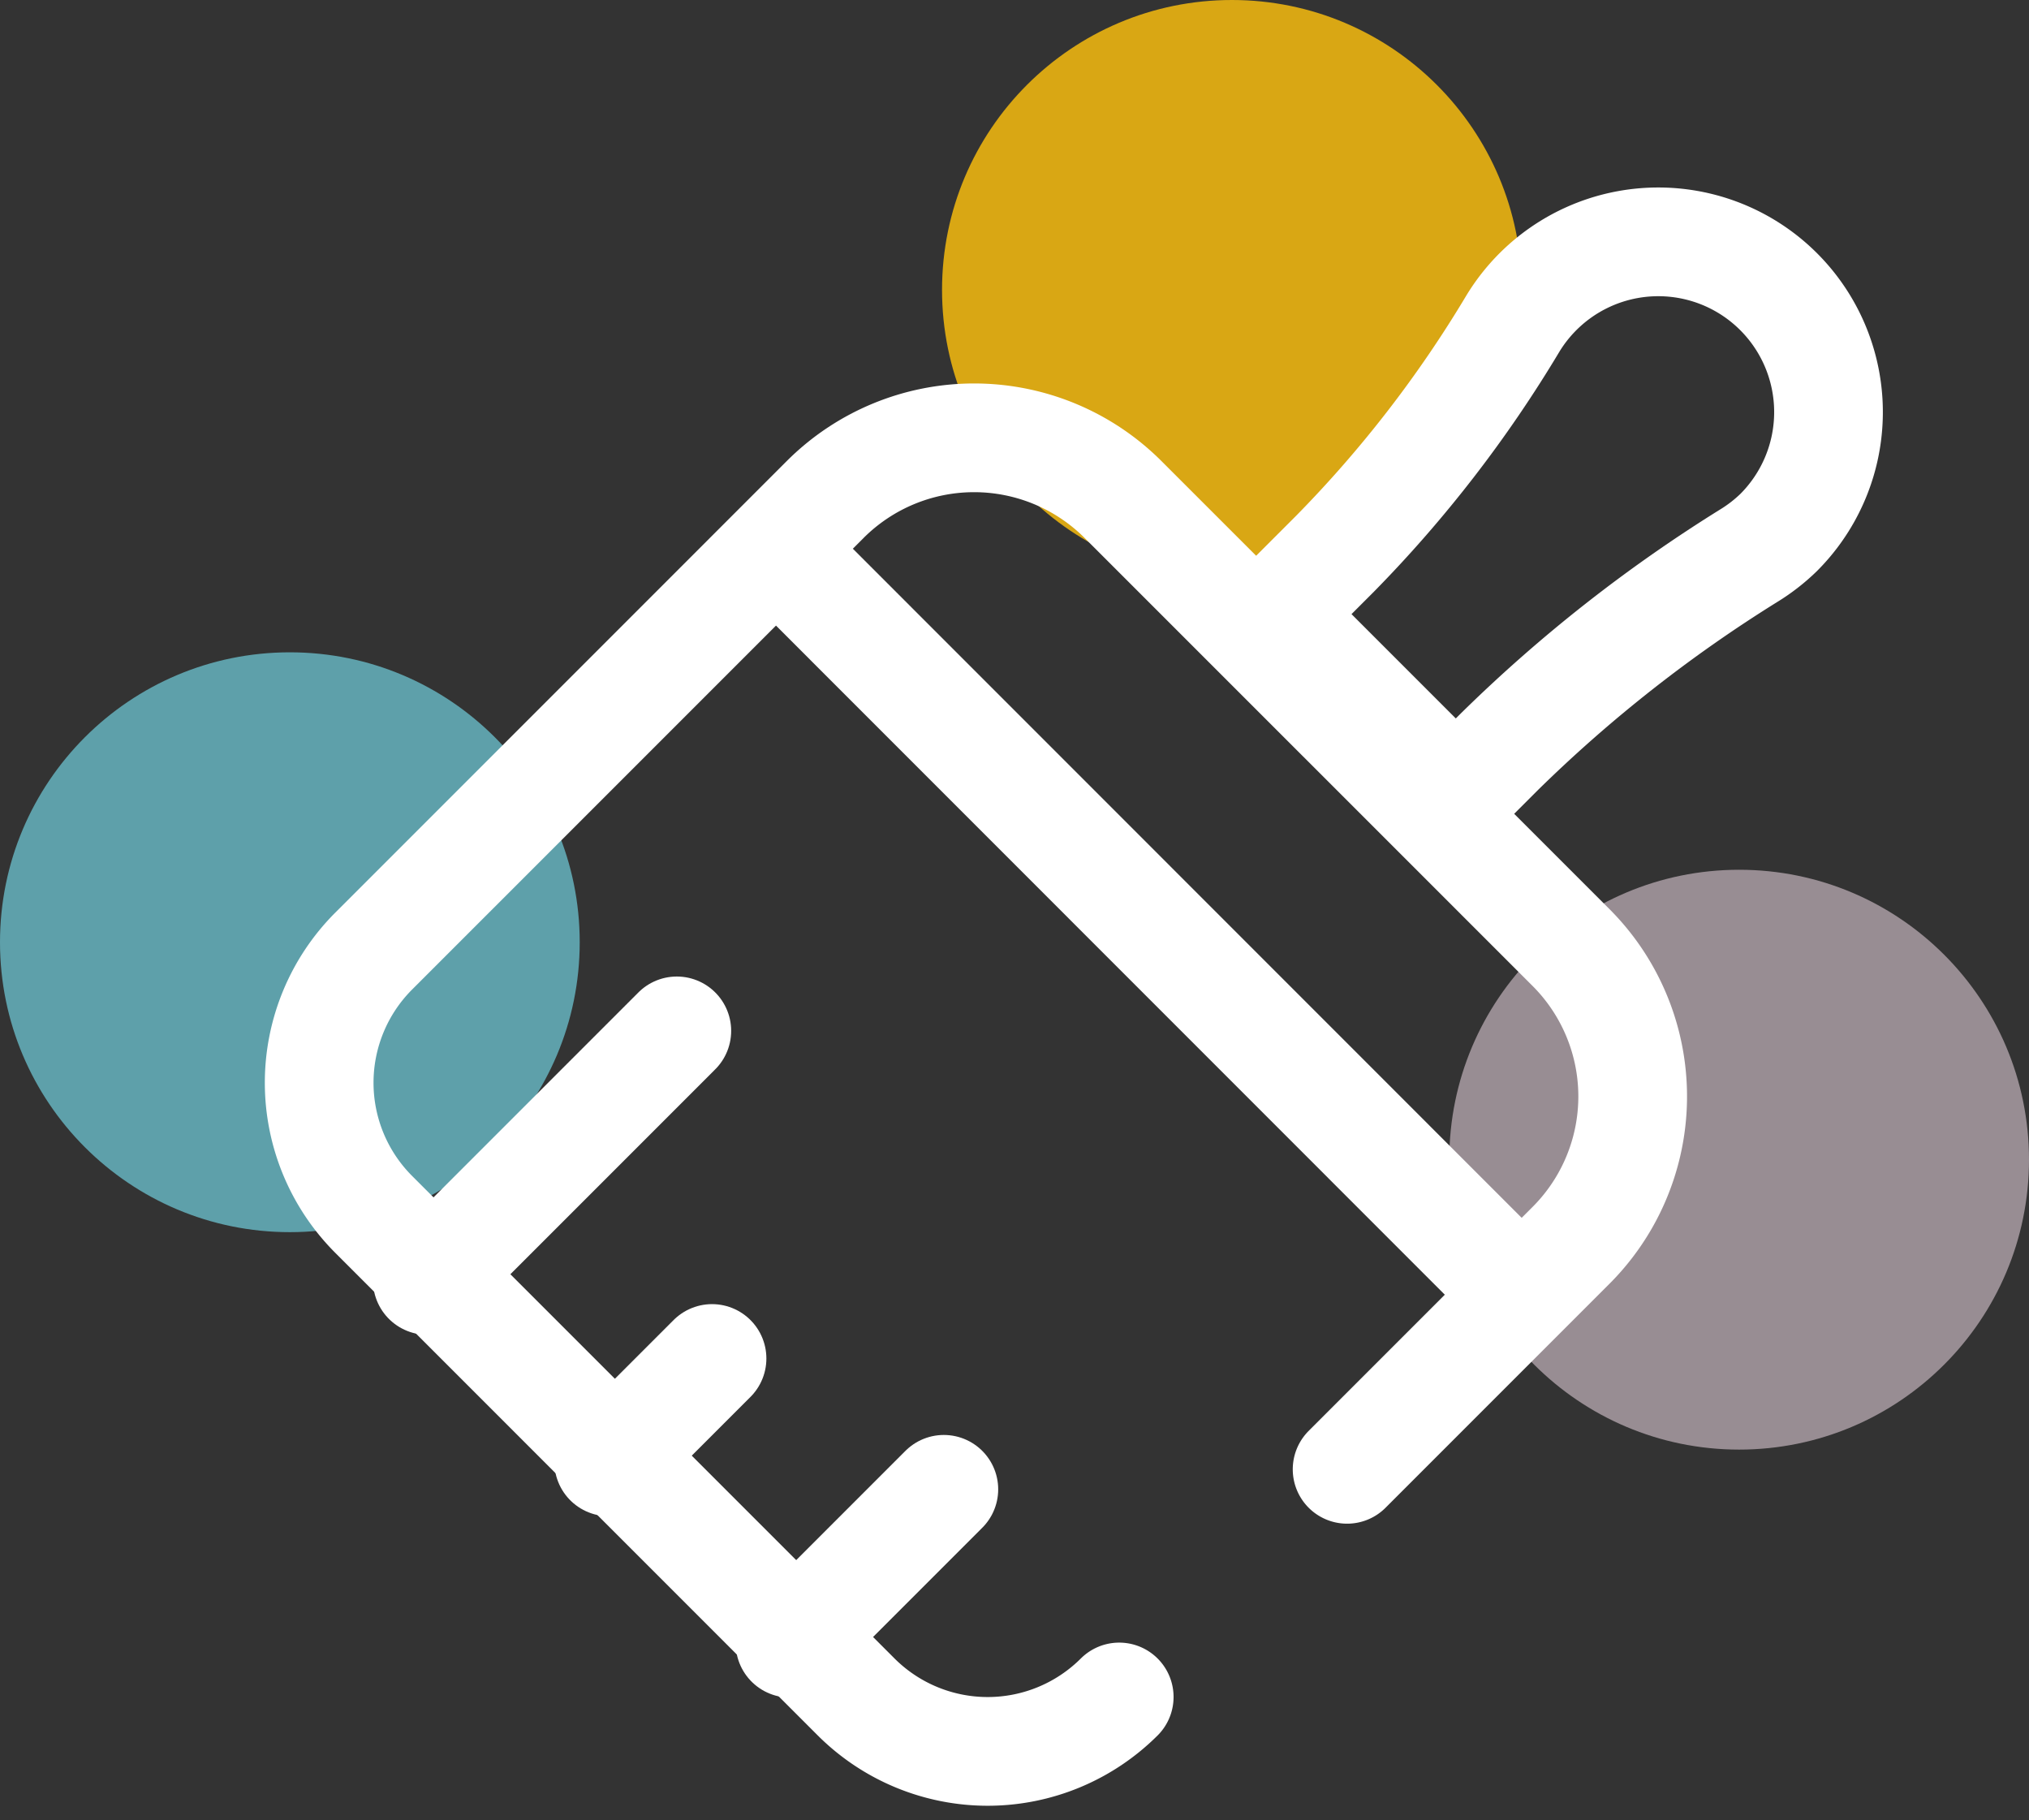 <svg xmlns="http://www.w3.org/2000/svg" width="28" height="25.116" viewBox="0 0 28 25.116">
  <rect x="0" y="0" width="28" height="25.116" fill="#333333" stroke="none"/>
  <g id="Group_290" data-name="Group 290" transform="translate(-150 -486)">
    <circle id="Ellipse_12" data-name="Ellipse 12" cx="4" cy="4" r="4" transform="translate(163 486)" fill="#d9a714"/>
    <circle id="Ellipse_13" data-name="Ellipse 13" cx="4" cy="4" r="4" transform="translate(150 495)" fill="#5ea0aa"/>
    <circle id="Ellipse_14" data-name="Ellipse 14" cx="4" cy="4" r="4" transform="translate(170 498)" fill="#988d93"/>
    <g id="brush" transform="translate(134.404 469.339)">
      <g id="Group_249" data-name="Group 249" transform="translate(21.493 20)">
        <g id="Group_247" data-name="Group 247" transform="translate(5.172 0)">
          <path id="Path_655" data-name="Path 655" d="M316.982,24.007a2.349,2.349,0,1,0-3.668-2.882A16.892,16.892,0,0,1,310.86,24.3l-.834.834,2.5,2.5.6-.6a19.891,19.891,0,0,1,3.444-2.707A2.359,2.359,0,0,0,316.982,24.007Z" transform="translate(-303.505 -20)" fill="none" stroke="#fff" stroke-linecap="round" stroke-linejoin="round" stroke-miterlimit="10" stroke-width="1.5"/>
          <line id="Line_88" data-name="Line 88" x2="9.635" y2="9.637" transform="translate(0 4.592)" fill="none" stroke="#fff" stroke-linecap="round" stroke-linejoin="round" stroke-miterlimit="10" stroke-width="1.5"/>
        </g>
        <g id="Group_248" data-name="Group 248" transform="translate(0 10.884)">
          <line id="Line_89" data-name="Line 89" x1="2.123" y2="2.123" transform="translate(5.005 6.325)" fill="none" stroke="#fff" stroke-linecap="round" stroke-linejoin="round" stroke-miterlimit="10" stroke-width="1.5"/>
          <line id="Line_90" data-name="Line 90" x1="3.443" y2="3.443" fill="none" stroke="#fff" stroke-linecap="round" stroke-linejoin="round" stroke-miterlimit="10" stroke-width="1.5"/>
          <line id="Line_91" data-name="Line 91" x1="1.426" y2="1.426" transform="translate(2.503 4.52)" fill="none" stroke="#fff" stroke-linecap="round" stroke-linejoin="round" stroke-miterlimit="10" stroke-width="1.5"/>
        </g>
      </g>
      <path id="Path_656" data-name="Path 656" d="M34.186,98.553l3.089-3.089a2.906,2.906,0,0,0,0-4.111l-6.181-6.18a2.907,2.907,0,0,0-4.111,0l-6.23,6.23a2.569,2.569,0,0,0,0,3.633l6.658,6.658a2.569,2.569,0,0,0,3.63,0" transform="translate(0 -61.62)" fill="none" stroke="#fff" stroke-linecap="round" stroke-linejoin="round" stroke-miterlimit="10" stroke-width="1.5"/>
    </g>
  </g>
</svg>

